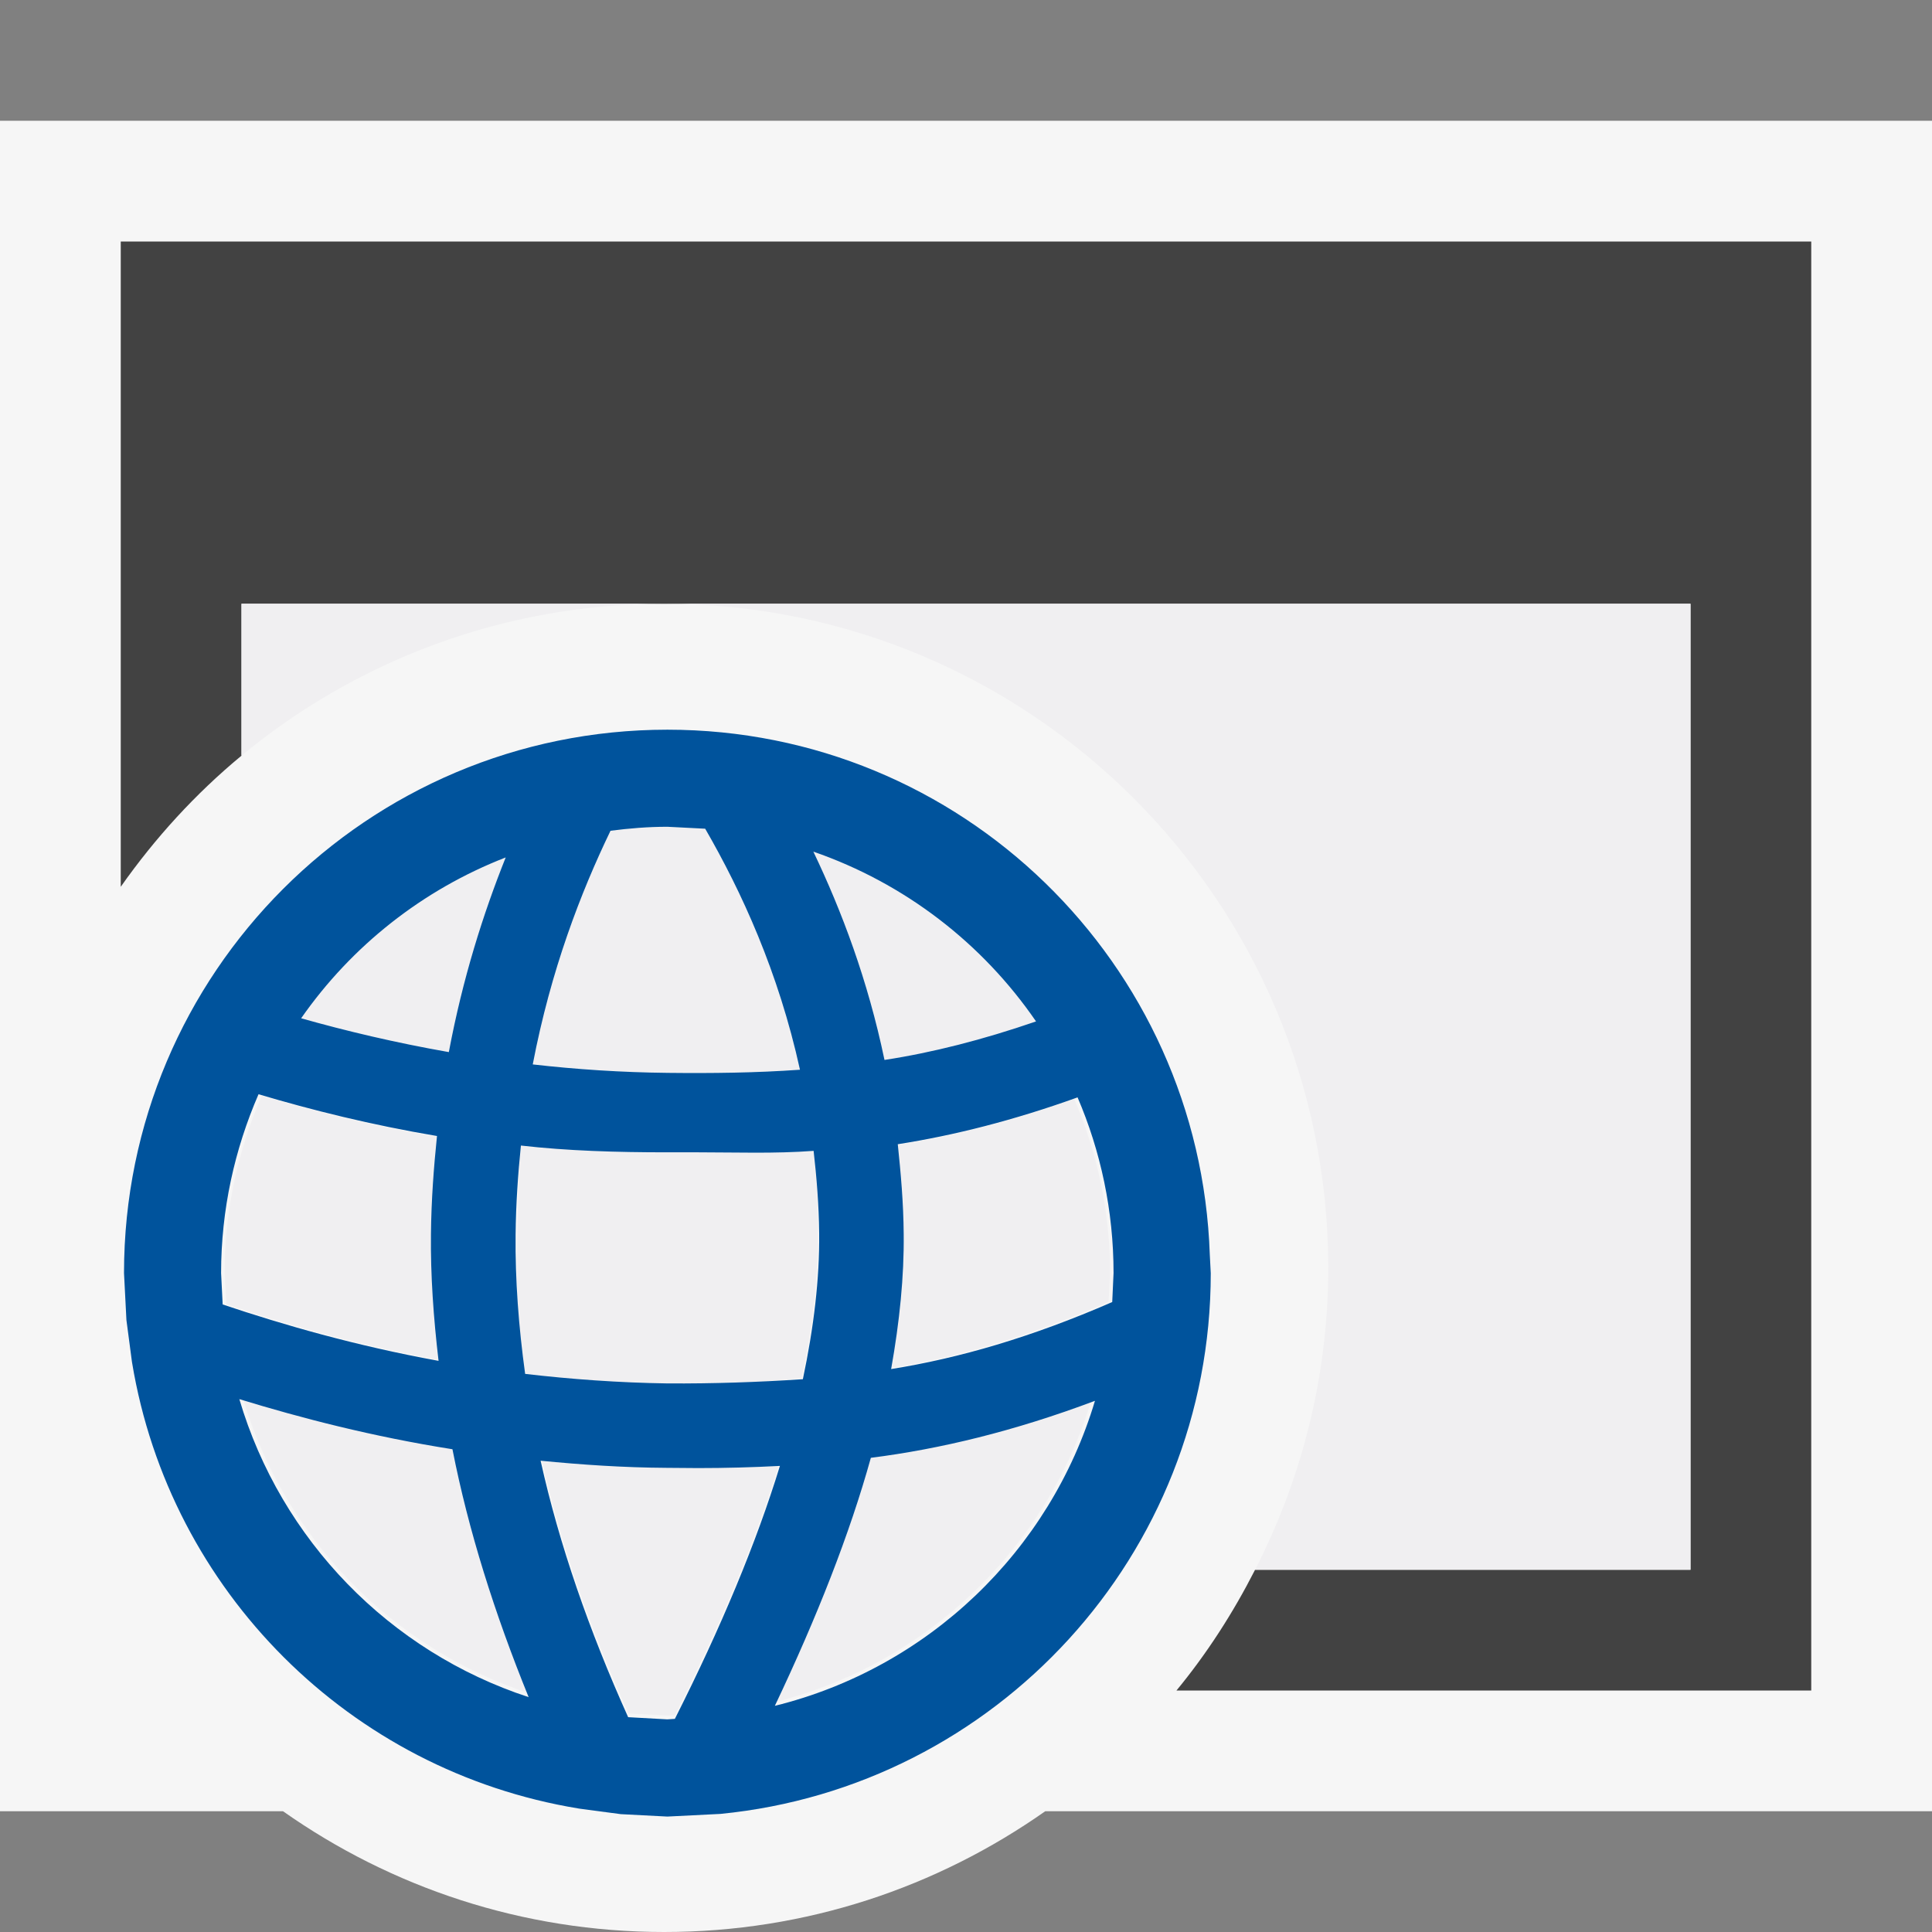 <svg xmlns="http://www.w3.org/2000/svg" width="16" height="16"><rect width="100%" height="100%" fill="#808080" stroke="none"/><style type="text/css">.icon-canvas-transparent{opacity:0;fill:#F6F6F6;} .icon-vs-out{fill:#F6F6F6;} .icon-vs-bg{fill:#424242;} .icon-vs-fg{fill:#F0EFF1;} .icon-vs-action-blue{fill:#00539C;}</style><path class="icon-canvas-transparent" d="M16 16h-16v-16h16v16z" id="canvas"/><path class="icon-vs-out" d="M16 15h-7.344c-.894.629-1.98 1-3.156 1s-2.263-.371-3.156-1h-2.344v-14h16v14z" id="outline"/><path class="icon-vs-bg" d="M15 2v12h-5.257c.253-.307.469-.643.651-1h3.606v-8h-12v1.258c-.381.315-.716.682-1 1.086v-5.344h14z" id="iconBg"/><path class="icon-vs-fg" d="M2 5h3.5c-1.33 0-2.549.472-3.5 1.258v-1.258zm3.5 0c3.037 0 5.5 2.463 5.5 5.5 0 .9-.221 1.75-.606 2.5h3.606v-8h-8.5zm1.968 5.221c.004.35-.033.721-.104 1.111.559-.09 1.154-.263 1.817-.551l.012-.238c0-.514-.107-1.001-.297-1.443-.523.187-1.014.311-1.477.384.026.239.046.481.049.737zm-1.879 3.984c.379-.754.668-1.445.862-2.078-.226.012-.45.017-.672.017l-.257-.002c-.356-.002-.703-.024-1.036-.058.152.688.398 1.396.719 2.106l.321.018.063-.003zm1.051-2.792c.09-.426.137-.83.133-1.198-.002-.23.007-.469-.019-.686-.321.024-2.056.001-2.44-.042-.023.229-.031.724-.033.969-.004.372.024.641.078 1.029.376.043.766.016 1.172.021.371.002.736-.067 1.109-.093zm-4.765-.612c.496.167 1.088.338 1.773.463-.041-.353-.066-.703-.063-1.043.003-.279.022-.543.049-.803-.542-.092-1.029-.214-1.466-.343-.196.45-.308.946-.308 1.468l.015.258zm2.512 3.224c-.28-.688-.495-1.368-.626-2.035-.658-.105-1.241-.256-1.75-.412.342 1.157 1.235 2.074 2.376 2.447zm4.652-2.432c-.665.25-1.271.396-1.84.468-.174.625-.441 1.306-.789 2.037 1.257-.312 2.259-1.271 2.629-2.505zm-.459-3.134c-.444-.647-1.087-1.144-1.844-1.406.235.492.451 1.063.589 1.725.398-.061.813-.167 1.255-.319zm-1.955.4c-.178-.81-.484-1.475-.786-1.997l-.312-.015c-.16 0-.317.014-.471.033-.246.51-.494 1.152-.644 1.934.359.041.733.066 1.119.07.366.005.727.001 1.094-.025zm-2.437-1.758c-.688.267-1.277.734-1.694 1.332.372.105.779.202 1.223.28.114-.613.284-1.148.471-1.612z" id="iconFg"/><path class="icon-vs-action-blue" d="M10.019 10.391c-.081-2.414-2.058-4.348-4.492-4.348-2.485 0-4.5 2.015-4.5 4.5l.02.389.045.341.002.013c.313 1.891 1.803 3.38 3.696 3.691l.013.002.338.045.386.02.439-.022c2.278-.223 4.061-2.142 4.061-4.478l-.008-.153zm-1.439-1.932c-.442.152-.857.258-1.255.319-.138-.661-.354-1.233-.589-1.725.757.262 1.4.759 1.844 1.406zm-1.955.4c-.367.026-.728.03-1.094.026-.386-.004-.759-.029-1.119-.07.15-.783.398-1.425.644-1.935.154-.02.311-.033.471-.033l.313.016c.301.521.607 1.186.785 1.996zm-2.437-1.758c-.186.465-.356 1-.471 1.612-.444-.078-.851-.175-1.223-.28.417-.598 1.006-1.065 1.694-1.332zm.126 2.386c.387.044.79.056 1.209.056h.259c.314 0 .632.012.956-.012.025.219.044.451.046.683.004.372-.044.778-.135 1.208-.376.025-.744.037-1.118.035-.41-.006-.802-.035-1.182-.079-.054-.392-.083-.778-.079-1.153.002-.247.02-.507.044-.738zm-2.483 1.056c0-.525.112-1.025.31-1.481.44.131.932.254 1.478.346-.027.262-.047.529-.05.811-.004.342.021.694.063 1.051-.691-.126-1.288-.299-1.788-.467l-.013-.26zm.151 1.044c.513.157 1.101.31 1.765.415.132.673.349 1.359.631 2.053-1.151-.377-2.051-1.301-2.396-2.468zm3.607 2.648l-.063.004-.324-.018c-.323-.717-.571-1.43-.725-2.124.336.033.686.057 1.045.059l.259.002c.224 0 .45-.006.678-.018-.196.638-.487 1.336-.87 2.095zm.828-.108c.35-.737.62-1.424.795-2.054.574-.073 1.186-.22 1.856-.472-.372 1.245-1.383 2.213-2.651 2.526zm2.794-3.344c-.667.291-1.268.465-1.831.555.07-.393.108-.768.104-1.119-.002-.259-.024-.503-.049-.743.467-.073.961-.198 1.489-.388.191.445.298.938.298 1.455l-.011.24z" id="colorImportance"/></svg>